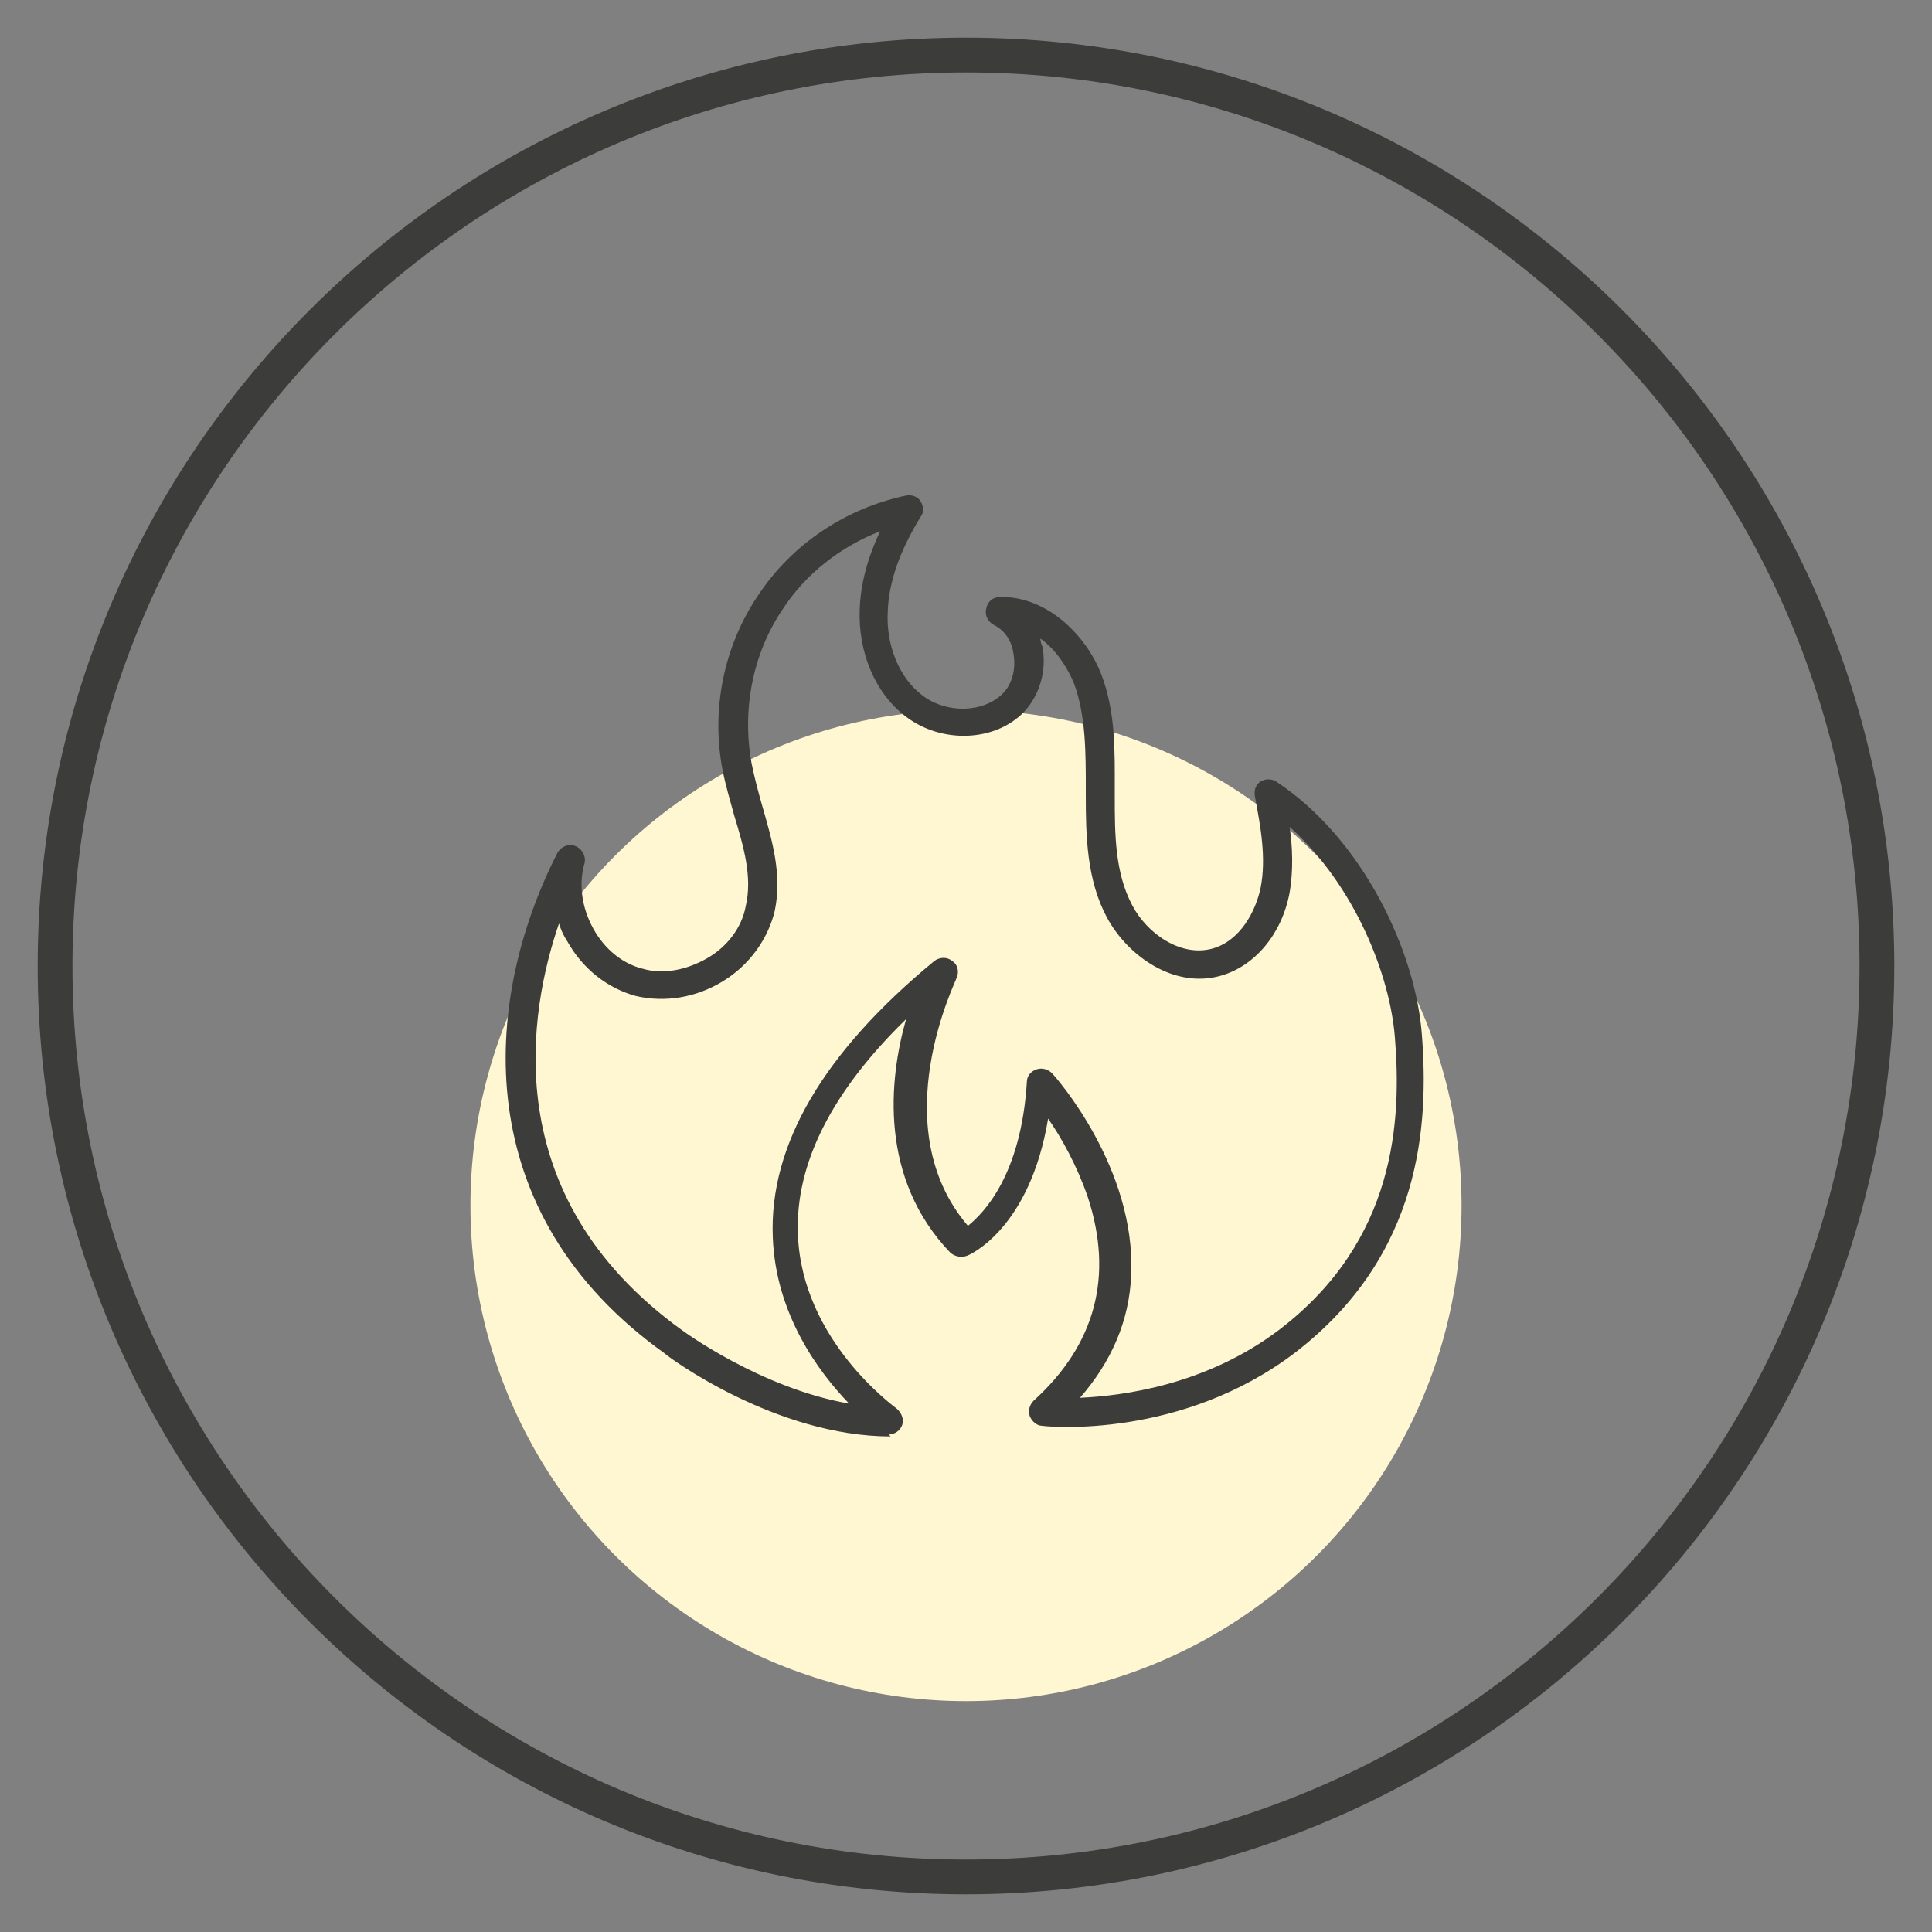 <svg viewBox="0 0 200 200" version="1.1" height="200" width="200" xmlns="http://www.w3.org/2000/svg">
  <rect x="0" y="0" width="200" height="200" fill="#808080" stroke="none"/>
  <defs>
    <style>
      .cls-1 {
        fill: #3c3c3b;
      }

      .cls-2 {
        fill: #fff6d2;
      }
    </style>
  </defs>
  
  <g>
    <g id="Layer_1">
      <circle r="51.3" cy="124.8" cx="100" class="cls-2"></circle>
      <g>
        <path d="M100,195.6c-52.7,0-95.6-42.9-95.6-95.6S47.3,4.4,100,4.4s95.6,42.9,95.6,95.6-42.9,95.6-95.6,95.6ZM100,7C48.7,7,7,48.7,7,100s41.7,93,93,93,93-41.7,93-93S151.3,7,100,7Z" class="cls-1"></path>
        <path d="M100,196.1c-53,0-96.1-43.1-96.1-96.1S47,3.9,100,3.9s96.1,43.1,96.1,96.1-43.1,96.1-96.1,96.1ZM100,4.9C47.6,4.9,4.9,47.6,4.9,100s42.6,95.1,95.1,95.1,95.1-42.6,95.1-95.1S152.4,4.9,100,4.9ZM100,193.5c-51.5,0-93.5-41.9-93.5-93.5S48.5,6.5,100,6.5s93.5,41.9,93.5,93.5-41.9,93.5-93.5,93.5ZM100,7.5C49,7.5,7.5,49,7.5,100s41.5,92.5,92.5,92.5,92.5-41.5,92.5-92.5S151,7.5,100,7.5Z" class="cls-1"></path>
      </g>
      <g>
        <path d="M92.2,148.2c-11.7,0-22.7-8.1-23.1-8.5-20-14.3-18.8-35.8-11-51.2.2-.5.8-.7,1.3-.5.5.2.7.7.6,1.2-.7,2.2-.3,4.8.9,7.1,1.3,2.3,3.3,3.9,5.5,4.5,2.3.6,4.8.2,7-1.2,2.2-1.3,3.8-3.4,4.3-5.7.7-3.1-.2-6.3-1.2-9.6-.4-1.5-.9-3.1-1.2-4.6-1.2-6.1.1-12.6,3.6-17.7,3.4-5.2,8.9-8.8,15-10.1.4,0,.8,0,1,.4.2.3.2.8,0,1.1-2.2,3.7-3.3,6.9-3.5,10-.2,3.7,1.3,7.2,3.8,9.1,2.7,2,6.8,1.9,8.9-.3,1.1-1.1,1.6-2.9,1.3-4.6-.3-1.5-1.1-2.7-2.3-3.2-.4-.2-.7-.7-.6-1.1,0-.5.5-.8,1-.8,4.8-.1,8.6,3.9,10,7.7,1.4,3.8,1.4,7.8,1.4,11.7v.7c0,3.9,0,8.1,1.9,11.5,1.6,3.1,5.3,5.8,8.9,4.7,3.2-.9,4.9-4.2,5.3-6.7.6-3.2,0-6.5-.6-9.7,0-.4,0-.8.4-1,.3-.2.8-.2,1.1,0,8.9,5.9,14.3,17.5,14.9,25.9.7,9.1,0,22.4-12.9,32.4h0c-11.6,8.9-25.2,7.6-25.8,7.5-.4,0-.7-.3-.8-.7-.1-.4,0-.8.3-1.1,6.6-5.9,8.5-13.2,5.8-21.6-1.3-4-3.4-7.3-4.8-9.2-1.6,12.2-8,15-8.3,15.1-.4.2-.8,0-1.1-.2-8-8.3-5.9-19.6-4-25.5-8.8,8-13.1,16.1-12.8,24,.4,11.3,10.3,18.3,10.4,18.4.4.3.5.7.4,1.1s-.5.7-1,.7h0ZM57.9,93.9c-5.5,14.1-4.7,31.9,12.4,44.2.1,0,9.1,6.8,19.1,7.9-3.2-3-8.5-9.2-8.8-17.9-.4-9.4,5.2-18.9,16.5-28.2.4-.3.9-.3,1.3,0,.4.3.5.8.3,1.2,0,.2-7.9,15.9,1.6,26.5,1.6-1.1,6-4.9,6.7-15.5,0-.4.3-.7.7-.9.4-.1.8,0,1.1.3.4.4,8.6,9.6,8,20.6-.2,4.9-2.2,9.4-5.9,13.3,4.3,0,13.9-.9,22.1-7.2h0c12.2-9.4,12.8-22,12.1-30.6-.5-7.3-4.8-17.2-12-23,.4,2.6.7,5.3.1,8-.8,4.1-3.4,7.3-6.8,8.2-4.6,1.3-9.2-2-11.2-5.7-2-3.8-2.2-8.2-2.1-12.4v-.7c0-3.7,0-7.6-1.2-11-.9-2.3-2.7-4.6-5-5.8.3.6.6,1.4.7,2.1.4,2.4-.3,4.8-1.8,6.4-2.8,2.9-8,3.1-11.6.4-3-2.3-4.8-6.4-4.6-10.8.1-2.8,1-5.7,2.6-8.9-4.7,1.5-8.8,4.6-11.5,8.7-3.2,4.7-4.3,10.6-3.3,16.2.3,1.5.7,3,1.2,4.4,1,3.4,2.1,7,1.3,10.6-.6,2.8-2.5,5.3-5.2,7s-5.8,2.1-8.6,1.4c-2.8-.7-5.2-2.7-6.8-5.4-.6-1.1-1-2.2-1.3-3.3ZM133.4,138.9h0,0Z" class="cls-1"></path>
        <path d="M92.2,148.7c-11.9,0-23-8.2-23.4-8.6-20.3-14.5-19-36.3-11.1-51.8.4-.7,1.2-1,1.9-.7.7.3,1.1,1.1.9,1.8-.6,2.1-.3,4.5.9,6.7s3.1,3.7,5.2,4.2c2.1.6,4.5.1,6.6-1.1s3.6-3.2,4-5.4c.7-3-.2-6.1-1.2-9.4-.4-1.5-.9-3.1-1.2-4.7-1.2-6.2.1-12.8,3.7-18.1,3.5-5.3,9.1-9,15.3-10.3.6-.1,1.2.1,1.5.6.3.5.4,1.1,0,1.6-2.2,3.6-3.3,6.8-3.4,9.8-.2,3.5,1.2,6.9,3.6,8.7,2.5,1.9,6.3,1.8,8.3-.2,1-1,1.4-2.6,1.1-4.2-.2-1.4-1-2.4-2-2.9-.6-.3-1-1-.8-1.7.1-.7.7-1.2,1.4-1.2,5-.1,9,4.1,10.5,8,1.5,3.9,1.4,8,1.4,11.9v.7c0,3.9,0,7.9,1.8,11.3,1.5,2.9,5,5.4,8.3,4.5,2.9-.8,4.5-3.9,5-6.3.6-3.1,0-6.3-.6-9.5-.1-.6.1-1.2.6-1.5.5-.3,1.1-.3,1.6,0,9.1,6,14.5,17.8,15.1,26.3.7,9.2,0,22.7-13.1,32.8-11.8,9-25.6,7.7-26.2,7.6-.6,0-1.1-.5-1.3-1-.2-.6,0-1.2.4-1.6,6.4-5.8,8.3-12.9,5.6-21.1-1.1-3.2-2.7-6.1-4.1-8.1-1.9,11.4-8.1,14.1-8.4,14.2-.6.2-1.2.1-1.7-.3-7.4-7.7-6.4-17.9-4.6-24.2-7.7,7.5-11.5,15-11.2,22.3.4,11,10.1,17.9,10.2,18,.5.4.8,1.1.6,1.7-.2.6-.8,1-1.4,1h0ZM59,88.5c-.2,0-.4.1-.4.3-7.7,15.2-8.9,36.5,10.8,50.6.5.4,11.3,8.4,22.8,8.4h0c.2,0,.4-.1.5-.4,0-.2,0-.4-.2-.6-.1,0-10.2-7.2-10.6-18.8-.3-8,4-16.2,12.9-24.4l1.4-1.3-.6,1.8c-1.9,5.9-4,16.9,3.9,25,.1.1.4.2.6.1.3-.1,6.4-2.8,8-14.7l.2-1.2.7,1c1.5,2.1,3.6,5.4,4.9,9.3,2.8,8.6.9,16-5.9,22.1-.1.1-.2.3-.1.5,0,.2.2.3.4.3.6,0,14,1.3,25.4-7.4,12.8-9.8,13.4-22.9,12.7-31.9-.6-8.3-5.9-19.8-14.7-25.6-.2-.1-.4-.1-.5,0-.2.1-.3.3-.2.5.6,3.2,1.2,6.6.6,9.9-.5,2.7-2.3,6.1-5.7,7.1-3.9,1.1-7.8-1.8-9.5-5-1.9-3.5-2-7.7-2-11.7v-.7c0-3.9,0-7.9-1.3-11.6-1.4-3.6-5-7.5-9.5-7.4-.2,0-.4.2-.5.4,0,.2,0,.5.3.6,1.3.6,2.3,1.9,2.6,3.6.3,1.9-.2,3.8-1.4,5.1-2.3,2.3-6.7,2.5-9.6.3-2.6-2-4.2-5.6-4-9.5.1-3.2,1.3-6.5,3.6-10.2.1-.2,0-.4,0-.5-.1-.2-.3-.2-.5-.2-6,1.2-11.3,4.8-14.7,9.9-3.4,5.1-4.6,11.4-3.5,17.3.3,1.5.8,3.1,1.2,4.6,1,3.4,1.9,6.6,1.2,9.9-.5,2.4-2.2,4.6-4.5,6-2.3,1.4-5,1.9-7.4,1.2-2.4-.6-4.5-2.3-5.8-4.7-1.3-2.4-1.7-5.1-1-7.4,0-.2,0-.5-.3-.6,0,0-.1,0-.2,0ZM90.8,146.7l-1.5-.2c-10.2-1.2-19.2-8-19.3-8-14.6-10.5-19.3-27.2-12.5-44.8l.6-1.6.4,1.6c.2,1.1.7,2.2,1.2,3.2,1.5,2.6,3.8,4.5,6.5,5.2,2.6.7,5.6.2,8.2-1.4,2.6-1.6,4.4-4,4.9-6.7.8-3.5-.2-7-1.2-10.4-.4-1.5-.9-3-1.2-4.5-1.1-5.7.1-11.8,3.4-16.6,2.8-4.2,7-7.3,11.8-8.9l1.2-.4-.6,1.1c-1.6,3.1-2.4,5.9-2.5,8.7-.2,4.2,1.5,8.2,4.4,10.3,3.3,2.5,8.2,2.3,10.9-.4,1.4-1.5,2.1-3.7,1.7-5.9-.1-.7-.4-1.4-.7-2l-.7-1.3,1.4.7c2.7,1.3,4.5,4,5.3,6,1.3,3.5,1.3,7.4,1.3,11.2v.7c0,4.1,0,8.5,2.1,12.2,1.9,3.6,6.2,6.7,10.6,5.5,3.1-.9,5.7-4,6.4-7.8.5-2.7.2-5.6-.1-7.8l-.2-1.3,1,.8c7.7,6.2,11.7,16.4,12.2,23.3.7,8.8,0,21.6-12.3,31.1-8.5,6.5-18.5,7.3-22.4,7.3h-1.2s.8-.8.8-.8c3.6-3.8,5.5-8.2,5.8-13,.5-10.8-7.6-19.8-7.9-20.2-.1-.1-.3-.2-.5-.1-.2,0-.3.2-.3.4-.7,10.7-5.1,14.7-6.9,15.9l-.4.2-.3-.3c-9.7-10.9-1.7-26.9-1.7-27.1.1-.2,0-.5-.1-.6-.2-.1-.4-.1-.6,0-11.2,9.2-16.7,18.6-16.4,27.8.3,8.5,5.6,14.7,8.7,17.6l1.1,1ZM57.9,95.5c-3.1,9-6.7,28.2,12.7,42.2,0,0,8.1,6,17.3,7.6-3.2-3.3-7.6-9.3-7.9-17.2-.4-9.6,5.3-19.2,16.7-28.6.5-.4,1.3-.5,1.9,0,.6.4.7,1.2.4,1.8,0,.2-7.6,15.3,1.2,25.6,1.6-1.3,5.5-5.2,6.1-14.9,0-.6.4-1.1,1-1.3.6-.2,1.2,0,1.6.4.4.4,8.7,9.8,8.2,20.9-.2,4.7-2,8.9-5.3,12.7,4.4-.2,13.1-1.3,20.7-7.1,12-9.2,12.6-21.6,11.9-30.2-.5-6.4-4.1-15.7-10.9-21.8.3,2,.4,4.5,0,6.8-.8,4.3-3.6,7.6-7.1,8.6-4.9,1.4-9.7-2.1-11.8-6-2.1-3.9-2.2-8.4-2.2-12.7v-.7c0-3.7,0-7.5-1.2-10.8-.6-1.5-1.8-3.5-3.5-4.7,0,.3.1.6.2.8.5,2.5-.3,5.1-1.9,6.8-3,3.1-8.5,3.3-12.2.5-3.2-2.4-5-6.7-4.8-11.2.1-2.6.8-5.2,2.1-8-4.1,1.6-7.7,4.4-10.1,8.1-3.1,4.6-4.2,10.4-3.2,15.9.3,1.5.7,3,1.1,4.4,1,3.5,2.1,7.1,1.3,10.9-.7,2.9-2.6,5.6-5.4,7.3-2.8,1.7-6,2.2-9,1.5-2.9-.8-5.5-2.8-7.1-5.7-.4-.6-.7-1.3-.9-2ZM133.4,139.4v-1s0,0,0,0v1Z" class="cls-1"></path>
      </g>
    </g>
  </g>
</svg>